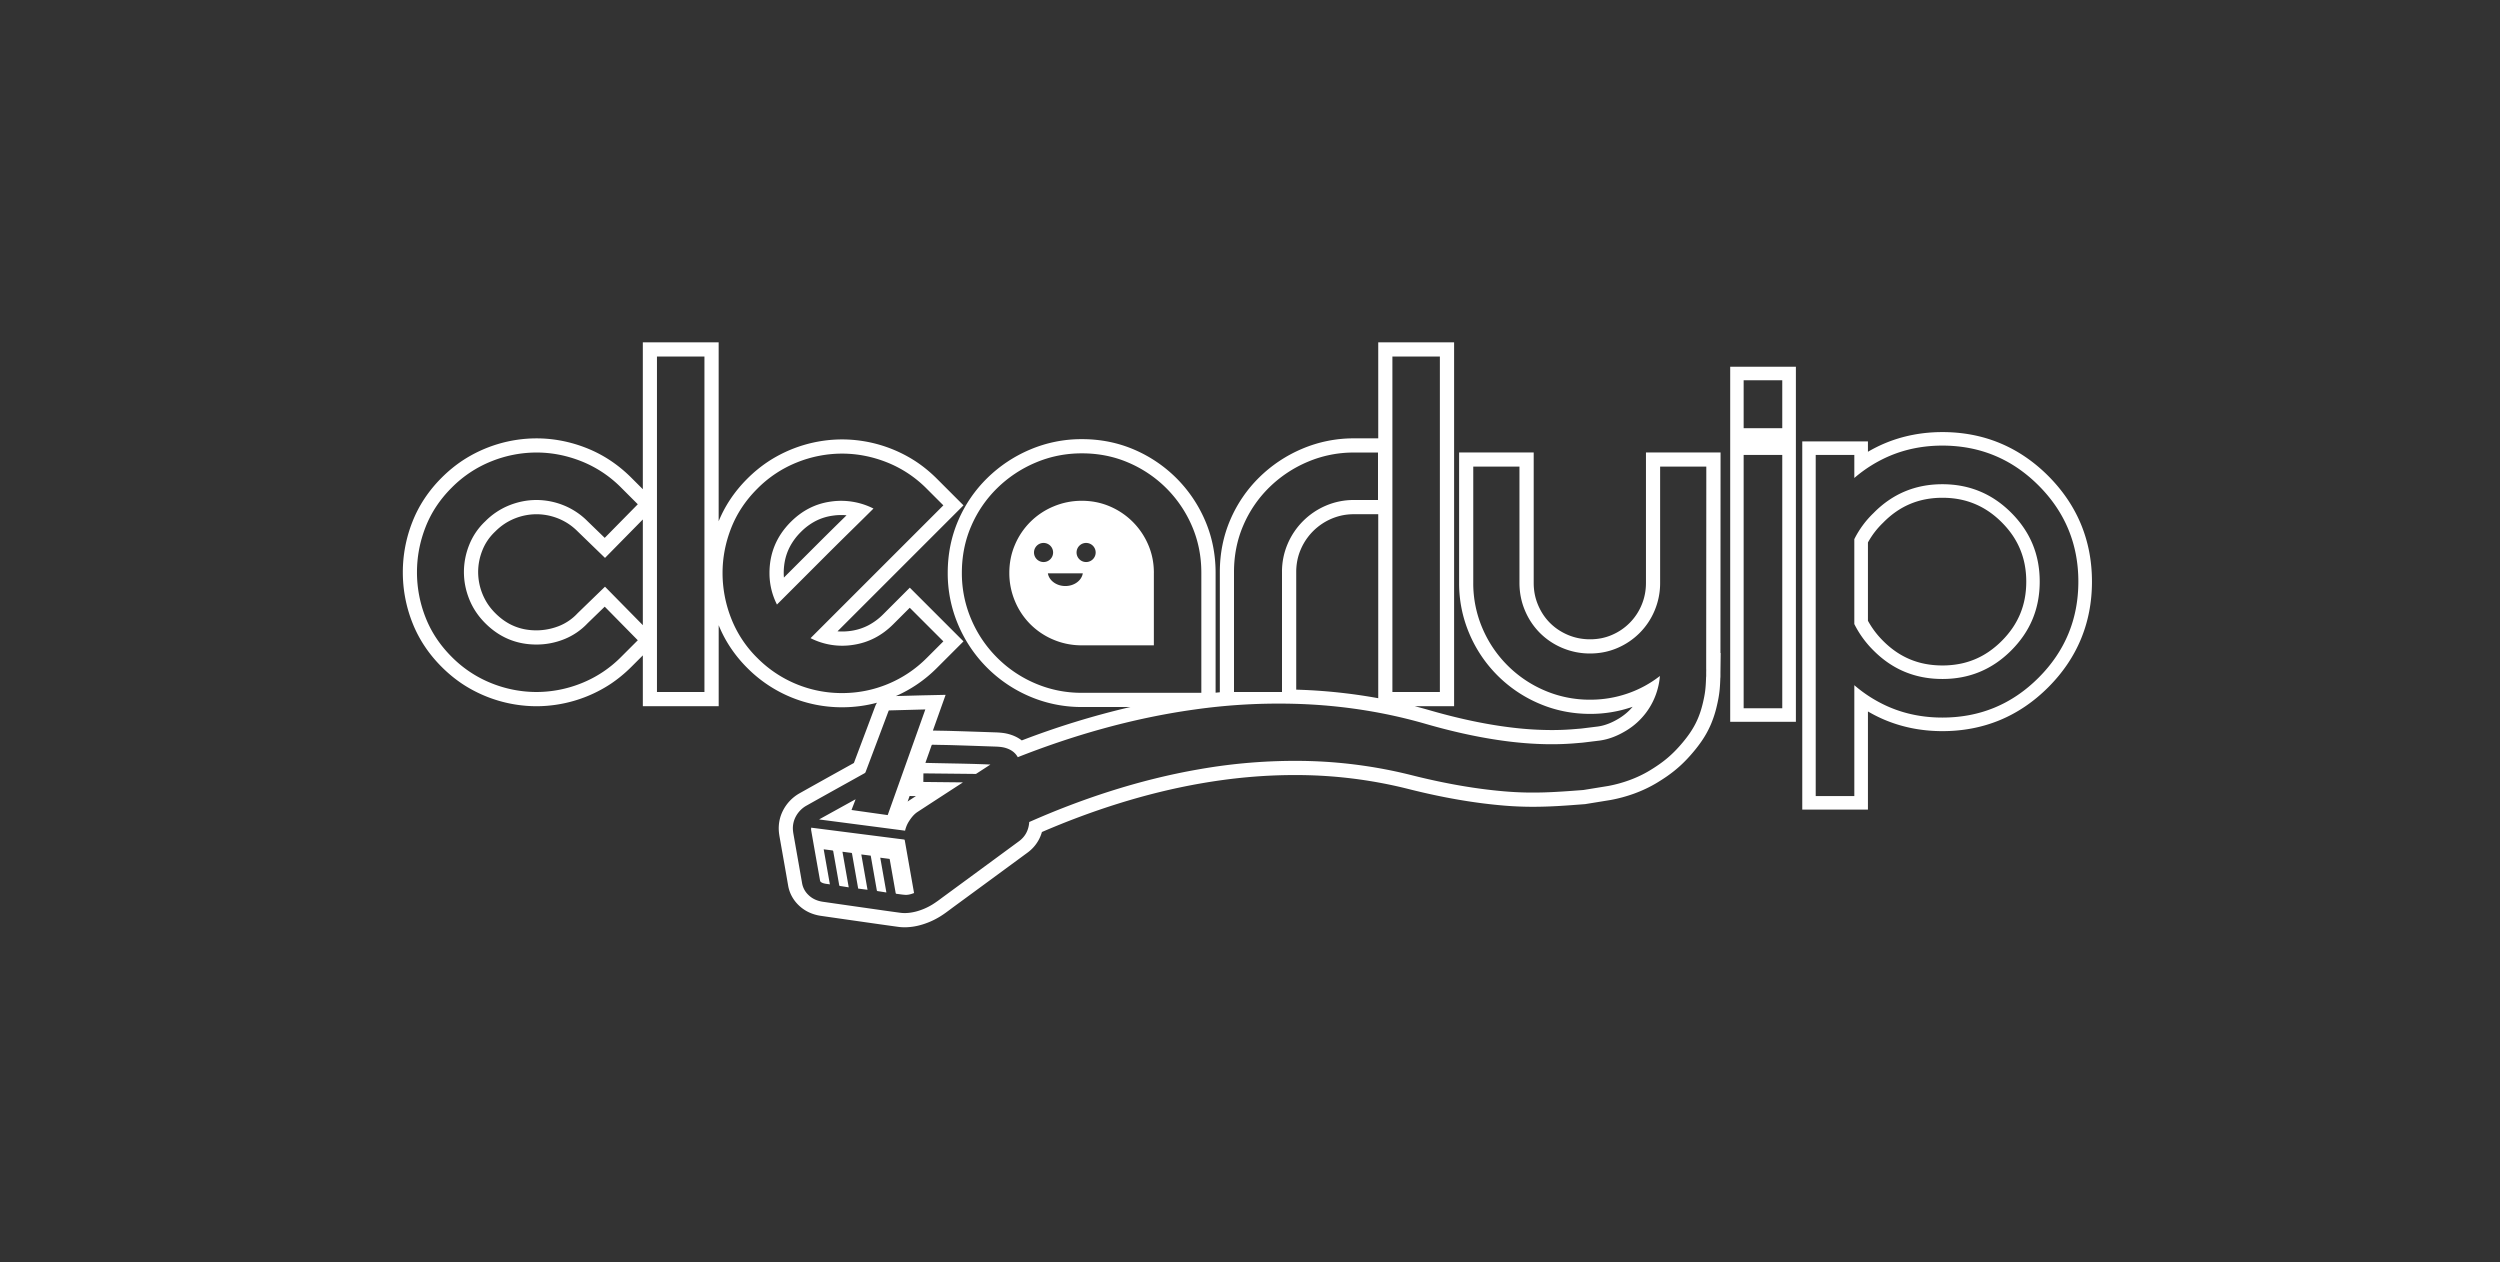 <svg width="200" height="101" fill="none" xmlns="http://www.w3.org/2000/svg"><rect width="100%" height="100%" fill="#333333" stroke="none"/><path fill-rule="evenodd" clip-rule="evenodd" d="M131.677 36.195h5.968l-.009 16.046.019-.002-.017 1.326-.003.255v.29a1.3 1.3 0 01-.01.158c-.01.335-.026.617-.05.877a8.282 8.282 0 01-.113.79c-.032.17-.069.337-.11.515a8.761 8.761 0 01-.498 1.539 7.771 7.771 0 01-.735 1.318 11.12 11.12 0 01-.612.802c-.347.417-.687.78-1.039 1.105-.352.326-.713.613-1.094.879-.255.177-.518.347-.794.515-.594.36-1.215.649-1.839.877a11.81 11.81 0 01-1.859.508l-.014.003-2.059.334-.048.004-.097.007c-.653.05-1.292.099-1.939.137-.68.038-1.369.065-2.088.065a27.92 27.92 0 01-2.219-.088c-2.352-.19-4.929-.622-7.764-1.34a36.818 36.818 0 00-9.106-1.11c-2.514 0-4.997.238-7.421.658-4.545.787-8.878 2.218-12.774 3.898a3.029 3.029 0 01-.654 1.197c-.151.17-.32.323-.505.458a4082.02 4082.02 0 01-5.988 4.396l-.206.154-.239.177a7.58 7.58 0 01-.538.367 6.023 6.023 0 01-1.643.71 4.745 4.745 0 01-1.196.163 3.76 3.76 0 01-.524-.035c-.443-.06-.884-.122-1.323-.184l-.12-.017h-.004c-1.579-.226-3.158-.45-4.738-.679a3.406 3.406 0 01-.955-.28 3.023 3.023 0 01-.867-.609h-.001a2.948 2.948 0 01-.51-.685 2.774 2.774 0 01-.29-.844c-.16-.928-.324-1.856-.488-2.785l-.002-.008-.003-.016-.197-1.12v-.001a5.248 5.248 0 01-.043-.296v-.002a3.185 3.185 0 01.063-1.08c.054-.227.132-.44.227-.637a3.31 3.31 0 011.333-1.429 691.6 691.6 0 013.11-1.738l1.26-.7.846-2.25.129-.342.731-1.949.012-.03.003-.008c.013-.031.032-.08.07-.148a1.46 1.46 0 01.058-.094c-.906.243-1.84.366-2.794.365a10.652 10.652 0 01-7.587-3.148 10.62 10.62 0 01-1.372-1.678 9.974 9.974 0 01-.913-1.74v6.48h-6.068V52.43l-.92.92c-.52.52-1.079.979-1.673 1.374a10.83 10.83 0 01-5.914 1.774 10.827 10.827 0 01-5.915-1.773 10.86 10.86 0 01-1.673-1.375c-.52-.52-.978-1.076-1.37-1.67a9.941 9.941 0 01-.976-1.878 10.965 10.965 0 01-.76-4.018 10.958 10.958 0 01.76-4.018 9.881 9.881 0 01.974-1.878c.393-.593.85-1.15 1.37-1.67.52-.52 1.079-.98 1.674-1.375a10.819 10.819 0 015.915-1.774c1.368 0 2.72.265 4.025.784.662.264 1.293.594 1.888.99.595.395 1.154.855 1.674 1.375l.92.92V27.387h6.067v14.314a9.936 9.936 0 01.915-1.73c.392-.592.85-1.15 1.37-1.67.52-.52 1.079-.979 1.674-1.374a10.818 10.818 0 015.915-1.774 10.83 10.83 0 015.913 1.773c.595.395 1.154.855 1.674 1.375l2.125 2.126L67 50.506a4.893 4.893 0 001.11-.042h.001c.488-.075.932-.22 1.352-.436a4.841 4.841 0 001.196-.888l2.125-2.126 4.295 4.295-2.126 2.126a10.67 10.67 0 01-3.28 2.25l.179-.005 1.846-.05.196-.005h.002l.107-.002 1.647-.036-.553 1.552-.144.405-.004.01-.013.037c-.1.285-.202.57-.304.854h.014c.196.005.395.008.595.012.344.006.692.013 1.045.024 1.125.033 2.248.072 3.37.11a6.4 6.4 0 01.527.038 3.5 3.5 0 01.624.13c.212.065.427.154.637.275.102.059.202.126.298.2a66.088 66.088 0 018.694-2.673h-3.882a10.51 10.51 0 01-4.158-.837 10.796 10.796 0 01-5.74-5.74 10.494 10.494 0 01-.838-4.158c0-.739.07-1.46.209-2.159.14-.698.35-1.376.63-2.025a10.617 10.617 0 012.316-3.389 10.996 10.996 0 013.423-2.283 10.497 10.497 0 014.157-.838c.74 0 1.46.069 2.16.209.698.14 1.375.35 2.025.63a10.821 10.821 0 013.382 2.289 10.809 10.809 0 012.287 3.382c.28.65.492 1.326.631 2.025.14.699.21 1.42.21 2.159v9.59l.339-.034v-9.62c0-.739.07-1.46.209-2.159.14-.698.35-1.376.63-2.025a10.618 10.618 0 012.316-3.389 10.984 10.984 0 013.423-2.283 10.504 10.504 0 014.159-.838h1.935v-7.68h6.069v29.11h-3.141c.396.102.793.21 1.189.324 2.531.731 4.77 1.178 6.74 1.402a26.68 26.68 0 003.021.18c.67 0 1.3-.028 1.894-.082h.005l.464-.038 1.331-.164c.287-.04.567-.116.843-.223.278-.106.552-.245.82-.407a4.5 4.5 0 001.118-.947l-.021.007a10.234 10.234 0 01-3.383.561c-1.417 0-2.783-.272-4.059-.818a10.53 10.53 0 01-5.602-5.602 10.235 10.235 0 01-.818-4.058V36.195h5.967v10.439c0 .633.115 1.209.347 1.76.238.566.553 1.037.96 1.444.407.406.878.72 1.443.96.552.23 1.126.346 1.761.346.316 0 .616-.03.903-.086.287-.058.562-.143.83-.258a4.455 4.455 0 002.39-2.407c.23-.552.346-1.126.347-1.76V36.195zm-83.278 10.74l3.026 3.076h.002v-8.454l-3.026 3.076-2.181-2.113-.006-.006a4.814 4.814 0 00-.735-.605 4.679 4.679 0 00-2.56-.77 4.687 4.687 0 00-2.56.77c-.255.17-.499.37-.733.604l-.01.01-.01.01c-.23.218-.425.447-.591.691a4.048 4.048 0 00-.417.784 4.667 4.667 0 00-.346 1.755 4.682 4.682 0 00.769 2.559c.17.255.37.5.605.733.356.357.727.634 1.114.846.39.21.797.357 1.24.442a4.964 4.964 0 002.735-.26 4.073 4.073 0 001.476-1.007l.017-.018 2.191-2.122zm14.314-.729l.201-.202 2.22-2.219a345.94 345.94 0 012.269-2.247l.046-.046.005-.005.003-.002.266-.262a4.673 4.673 0 00-1.116.032 4.225 4.225 0 00-1.344.42 4.702 4.702 0 00-1.19.88 4.848 4.848 0 00-.846 1.115 4.251 4.251 0 00-.443 1.24 4.954 4.954 0 00-.071 1.296zm9.895 17.923a2.85 2.85 0 01.176-.125l.488-.317-.504-.006-.08.224-.08.224zm9.75-4.208l.001.004h.002l-.003-.004zm22.345-4.709a43.69 43.69 0 015.556.645v-14.72h-1.936c-.328 0-.637.03-.935.09a4.652 4.652 0 00-3.334 2.743 4.32 4.32 0 00-.266.858 4.7 4.7 0 00-.09.934v9.41c.334.01.67.023 1.005.04zm33.713-25.872v28.403h5.255V29.34h-5.255zm28.941 17.188c.001-1.62-.289-3.164-.88-4.59-.59-1.425-1.476-2.722-2.622-3.868s-2.443-2.033-3.869-2.623c-1.425-.592-2.969-.88-4.59-.88-1.626 0-3.179.297-4.617.901-.461.194-.909.42-1.344.674v-.829h-5.254V64.77h5.254v-7.854c.435.255.883.48 1.344.674 1.438.604 2.991.902 4.616.901 1.621 0 3.165-.289 4.591-.88 1.425-.59 2.722-1.476 3.868-2.623 1.147-1.145 2.033-2.442 2.623-3.867.592-1.426.881-2.971.88-4.592zm-5.379 1.36a6.315 6.315 0 01-.363 1.22c-.162.388-.362.76-.606 1.12a7.274 7.274 0 01-.871 1.046 7.248 7.248 0 01-1.044.87 6.145 6.145 0 01-2.34.969 7.215 7.215 0 01-1.359.124c-.479 0-.931-.042-1.358-.123a6.147 6.147 0 01-2.332-.962 7.131 7.131 0 01-1.039-.864 7.035 7.035 0 01-1.231-1.626v-6.265a6.594 6.594 0 011.216-1.582l.021-.022c.336-.34.681-.629 1.039-.875a6.129 6.129 0 012.328-.972 7.187 7.187 0 011.355-.124c.48 0 .93.042 1.358.123a6.221 6.221 0 012.34.969c.36.244.708.532 1.046.87.338.34.627.687.871 1.046a6.22 6.22 0 01.968 2.34c.082.428.124.88.124 1.359 0 .48-.042.93-.123 1.358zM56.355 55.36V28.523h-3.798V55.36h3.798zm83.137-24.938v3.836h3.089v-3.836h-3.089zm0 5.974V56.66h3.089V36.397h-3.089zm23.59 2.439c1.056 1.056 1.856 2.23 2.388 3.517.533 1.286.798 2.683.798 4.175 0 1.494-.265 2.89-.798 4.176-.532 1.287-1.332 2.461-2.388 3.517-1.056 1.056-2.23 1.856-3.517 2.389-1.287.533-2.683.797-4.176.797-1.495 0-2.898-.27-4.197-.817a10.813 10.813 0 01-2.846-1.774v8.87h-3.089v-27.29h3.089v1.844a10.813 10.813 0 012.846-1.773c1.299-.546 2.702-.818 4.197-.818 1.493 0 2.889.265 4.176.798 1.287.533 2.461 1.333 3.517 2.389zm-7.694 15.483c1.086 0 2.079-.19 2.993-.569.914-.379 1.751-.945 2.516-1.711.766-.767 1.333-1.603 1.712-2.517.378-.914.568-1.908.568-2.993s-.19-2.079-.568-2.993c-.379-.914-.946-1.75-1.712-2.517-.766-.766-1.603-1.333-2.517-1.711-.913-.378-1.907-.569-2.992-.569s-2.077.192-2.988.572c-.911.381-1.744.95-2.505 1.721l-.006.007a7.597 7.597 0 00-1.544 2.094v6.792a7.994 7.994 0 001.549 2.128c.761.761 1.594 1.325 2.505 1.7.911.376 1.904.566 2.989.566zm-119.256-15.3a9.346 9.346 0 013.179-2.112 9.678 9.678 0 013.605-.704c1.223 0 2.425.234 3.606.704a9.355 9.355 0 013.178 2.112l1.323 1.323-2.645 2.688-1.366-1.323a5.692 5.692 0 00-1.92-1.28A5.82 5.82 0 0042.916 40c-.74 0-1.466.143-2.176.426a5.682 5.682 0 00-1.92 1.28 5.244 5.244 0 00-1.28 1.878 5.81 5.81 0 00-.426 2.176c0 .74.141 1.465.426 2.176.284.711.71 1.35 1.28 1.92 1.137 1.138 2.502 1.707 4.096 1.707a5.92 5.92 0 002.219-.427 5.258 5.258 0 001.877-1.28l1.366-1.323 2.645 2.688-1.323 1.323a9.355 9.355 0 01-3.178 2.112 9.687 9.687 0 01-3.606.704 9.683 9.683 0 01-3.605-.704 9.342 9.342 0 01-3.18-2.112c-.938-.939-1.635-1.991-2.09-3.157a9.828 9.828 0 01-.683-3.606c0-1.238.228-2.439.683-3.606.454-1.166 1.152-2.218 2.09-3.157zm74.108-2.816V40h-1.92a5.64 5.64 0 00-2.24.448 5.8 5.8 0 00-3.072 3.072 5.622 5.622 0 00-.448 2.24v9.601h-3.84v-9.6c0-1.337.249-2.582.747-3.734a9.481 9.481 0 012.069-3.03 9.848 9.848 0 013.073-2.047 9.353 9.353 0 013.712-.747h1.919zm4.95 19.158V28.523h-3.798V55.36h3.798zm-42.41-6.74l2.689 2.688-1.323 1.323a9.526 9.526 0 01-6.784 2.815 9.52 9.52 0 01-6.784-2.816 9.083 9.083 0 01-2.09-3.178 9.94 9.94 0 01-.684-3.605c0-1.223.228-2.418.683-3.584.455-1.166 1.152-2.22 2.09-3.158a9.348 9.348 0 013.18-2.112 9.68 9.68 0 013.605-.704c1.223 0 2.425.235 3.606.704a9.348 9.348 0 013.178 2.112l1.323 1.323-10.625 10.624a5.597 5.597 0 003.435.533c1.208-.184 2.268-.732 3.179-1.643l1.323-1.322zm-9.515-6.87c-1.138 1.139-1.707 2.504-1.707 4.096 0 .882.199 1.722.598 2.518l1.557-1.557 2.219-2.22c.781-.781 1.536-1.528 2.261-2.24a249.58 249.58 0 001.685-1.663 5.73 5.73 0 00-3.435-.555c-1.208.171-2.267.711-3.178 1.622zm27.017-4.736c-1.151-.498-2.396-.747-3.733-.747-1.309 0-2.546.25-3.712.747a9.849 9.849 0 00-3.072 2.048 9.474 9.474 0 00-2.069 3.03c-.498 1.152-.747 2.397-.747 3.733a9.35 9.35 0 00.747 3.712 9.656 9.656 0 002.07 3.072 9.647 9.647 0 003.071 2.07 9.35 9.35 0 003.713.746h9.557v-9.6c0-1.337-.25-2.581-.747-3.733a9.674 9.674 0 00-2.048-3.03 9.674 9.674 0 00-3.03-2.048zm2.027 8.81v5.803h-5.76c-.797 0-1.551-.15-2.262-.448a5.737 5.737 0 01-1.856-1.237 5.714 5.714 0 01-1.237-1.856 5.778 5.778 0 01-.448-2.261c0-.797.15-1.543.448-2.24a5.732 5.732 0 013.094-3.072 5.78 5.78 0 012.26-.45c.797 0 1.543.15 2.24.449a5.81 5.81 0 013.072 3.072c.3.698.45 1.444.45 2.24zm-8.825-.86a.764.764 0 100-1.529.764.764 0 000 1.528zm4.169-.765a.764.764 0 11-1.528 0 .764.764 0 011.528 0zm-3.823 1.665c.092.575.683 1.018 1.398 1.018.715 0 1.305-.443 1.397-1.018H83.83zm48.98-8.534h3.695l-.01 16.22h.004l-.004.259v.299a.129.129 0 01-.008.043c-.026.953-.089 1.364-.246 2.042-.308 1.337-.805 2.221-1.611 3.187-.856 1.029-1.602 1.622-2.645 2.256-1.043.633-2.221 1.034-3.317 1.24l-1.998.324-.166.013h-.001c-1.98.15-3.779.287-5.998.108-2.281-.183-4.796-.604-7.577-1.307a37.972 37.972 0 00-8.629-1.14 44.25 44.25 0 00-8.37.668c-4.875.844-9.488 2.406-13.592 4.22l-.004.074c-.06.604-.322 1.1-.816 1.464a4180.005 4180.005 0 01-6.214 4.564 9.25 9.25 0 01-.678.476 4.887 4.887 0 01-1.334.58c-.421.108-.848.16-1.282.1-.44-.059-.878-.12-1.317-.182l-.597-.086h-.002c-1.42-.202-2.84-.404-4.26-.61-.45-.065-.854-.238-1.18-.565a1.692 1.692 0 01-.486-.922c-.157-.912-.319-1.824-.48-2.735l-.211-1.198a3.996 3.996 0 01-.033-.23c-.11-.964.477-1.704 1.052-2.028 1.035-.583 2.073-1.16 3.111-1.738l.003-.001 1.558-.868a.178.178 0 00.076-.083c.311-.822.62-1.646.93-2.47l.173-.46.733-1.953.003-.007c.01-.027.018-.051.06-.052.184-.003.369-.008.553-.014l.185-.005 1.848-.05.213-.005.084-.001-3.01 8.45-1.706-.24-.004-.001-1.185-.167.164-.429.004-.01.154-.404-.005-.005-.005-.004-2.892 1.598.002.007.001.006 4.662.608 2.201.288c.062-.278.168-.53.318-.762.184-.285.393-.552.678-.738 1.21-.79 2.422-1.577 3.635-2.364l-3.172-.034.007-.686 4.205.044.673-.437.003-.002.409-.266.042-.028.027-.019c-1.128-.05-2.25-.072-3.37-.093h-.002c-.609-.011-1.218-.023-1.826-.039l.001-.005.004-.014.003-.009a.435.435 0 01.006-.018l.08-.223.06-.171c.113-.316.225-.632.335-.949.018-.052.042-.063.094-.062l.632.013c.333.006.667.012 1 .022 1.123.034 2.244.073 3.366.112.288.01.575.03.853.116.385.12.707.325.922.675a.824.824 0 01.032.058c4.268-1.683 9.05-3.104 14.135-3.812a47.884 47.884 0 019.086-.417c3.1.161 6.256.653 9.416 1.566 2.584.747 4.885 1.206 6.926 1.44 1.942.221 3.647.235 5.146.1l.482-.04 1.368-.167c.767-.107 1.466-.402 2.098-.784a5.592 5.592 0 002.545-3.393c.087-.325.143-.655.169-.989a8.905 8.905 0 01-2.577 1.398 9.102 9.102 0 01-3.01.498 9.1 9.1 0 01-3.613-.727 9.383 9.383 0 01-2.99-2.014 9.384 9.384 0 01-2.014-2.99 9.096 9.096 0 01-.727-3.612V37.33h3.696v9.302c0 .775.145 1.509.436 2.2a5.588 5.588 0 001.204 1.807 5.567 5.567 0 001.807 1.204 5.63 5.63 0 002.2.436c.775 0 1.501-.145 2.18-.436a5.635 5.635 0 001.785-1.204 5.575 5.575 0 001.205-1.807 5.63 5.63 0 00.436-2.2V37.33zM71.985 71.54c.146.02.292.04.438.048.242.013.472-.059.702-.145l-.007-.04-.005-.025-.14-.797-.59-3.347c-.007-.05-.026-.068-.076-.074a15635.792 15635.792 0 01-7.357-.94l-.055-.005c0 .023-.002.045-.004.067a.577.577 0 00.002.135c.235 1.347.473 2.693.712 4.038a.166.166 0 00.05.09c.04.035.087.064.136.085.13.055.268.073.409.092.063.008.126.017.19.028l-.011-.064-.484-2.741.384.049.07.009.048.006c.07.009.142.017.212.03.018.003.034.025.045.041.006.009.007.02.008.032v.008l.001.007.077.433c.132.747.264 1.494.394 2.241.009.052.026.073.08.08.148.021.296.045.444.069l.096.015.083.013.028.004.033.005-.392-2.222-.009-.051-.001-.008-.1-.565.017.002.056.005.105.013.086.012c.143.019.286.038.43.054.047.006.065.022.073.07l.382 2.17.096.545a2.5 2.5 0 01.008.045l.005.03.277.035.344.044.127.016-.362-2.056-.136-.77.555.07.2.026c0 .01.002.018.004.027l.002.012.006.032.473 2.692c.009.048.025.07.075.076.151.022.301.047.452.07l.166.028.043.004.031.003-.294-1.667-.196-1.113.093.012.631.082c.012.002.025.017.03.029.008.015.008.034.011.052l.124.703.34 1.93c.009.054.025.078.082.084.085.01.169.02.253.032z" fill="#fff"/></svg>